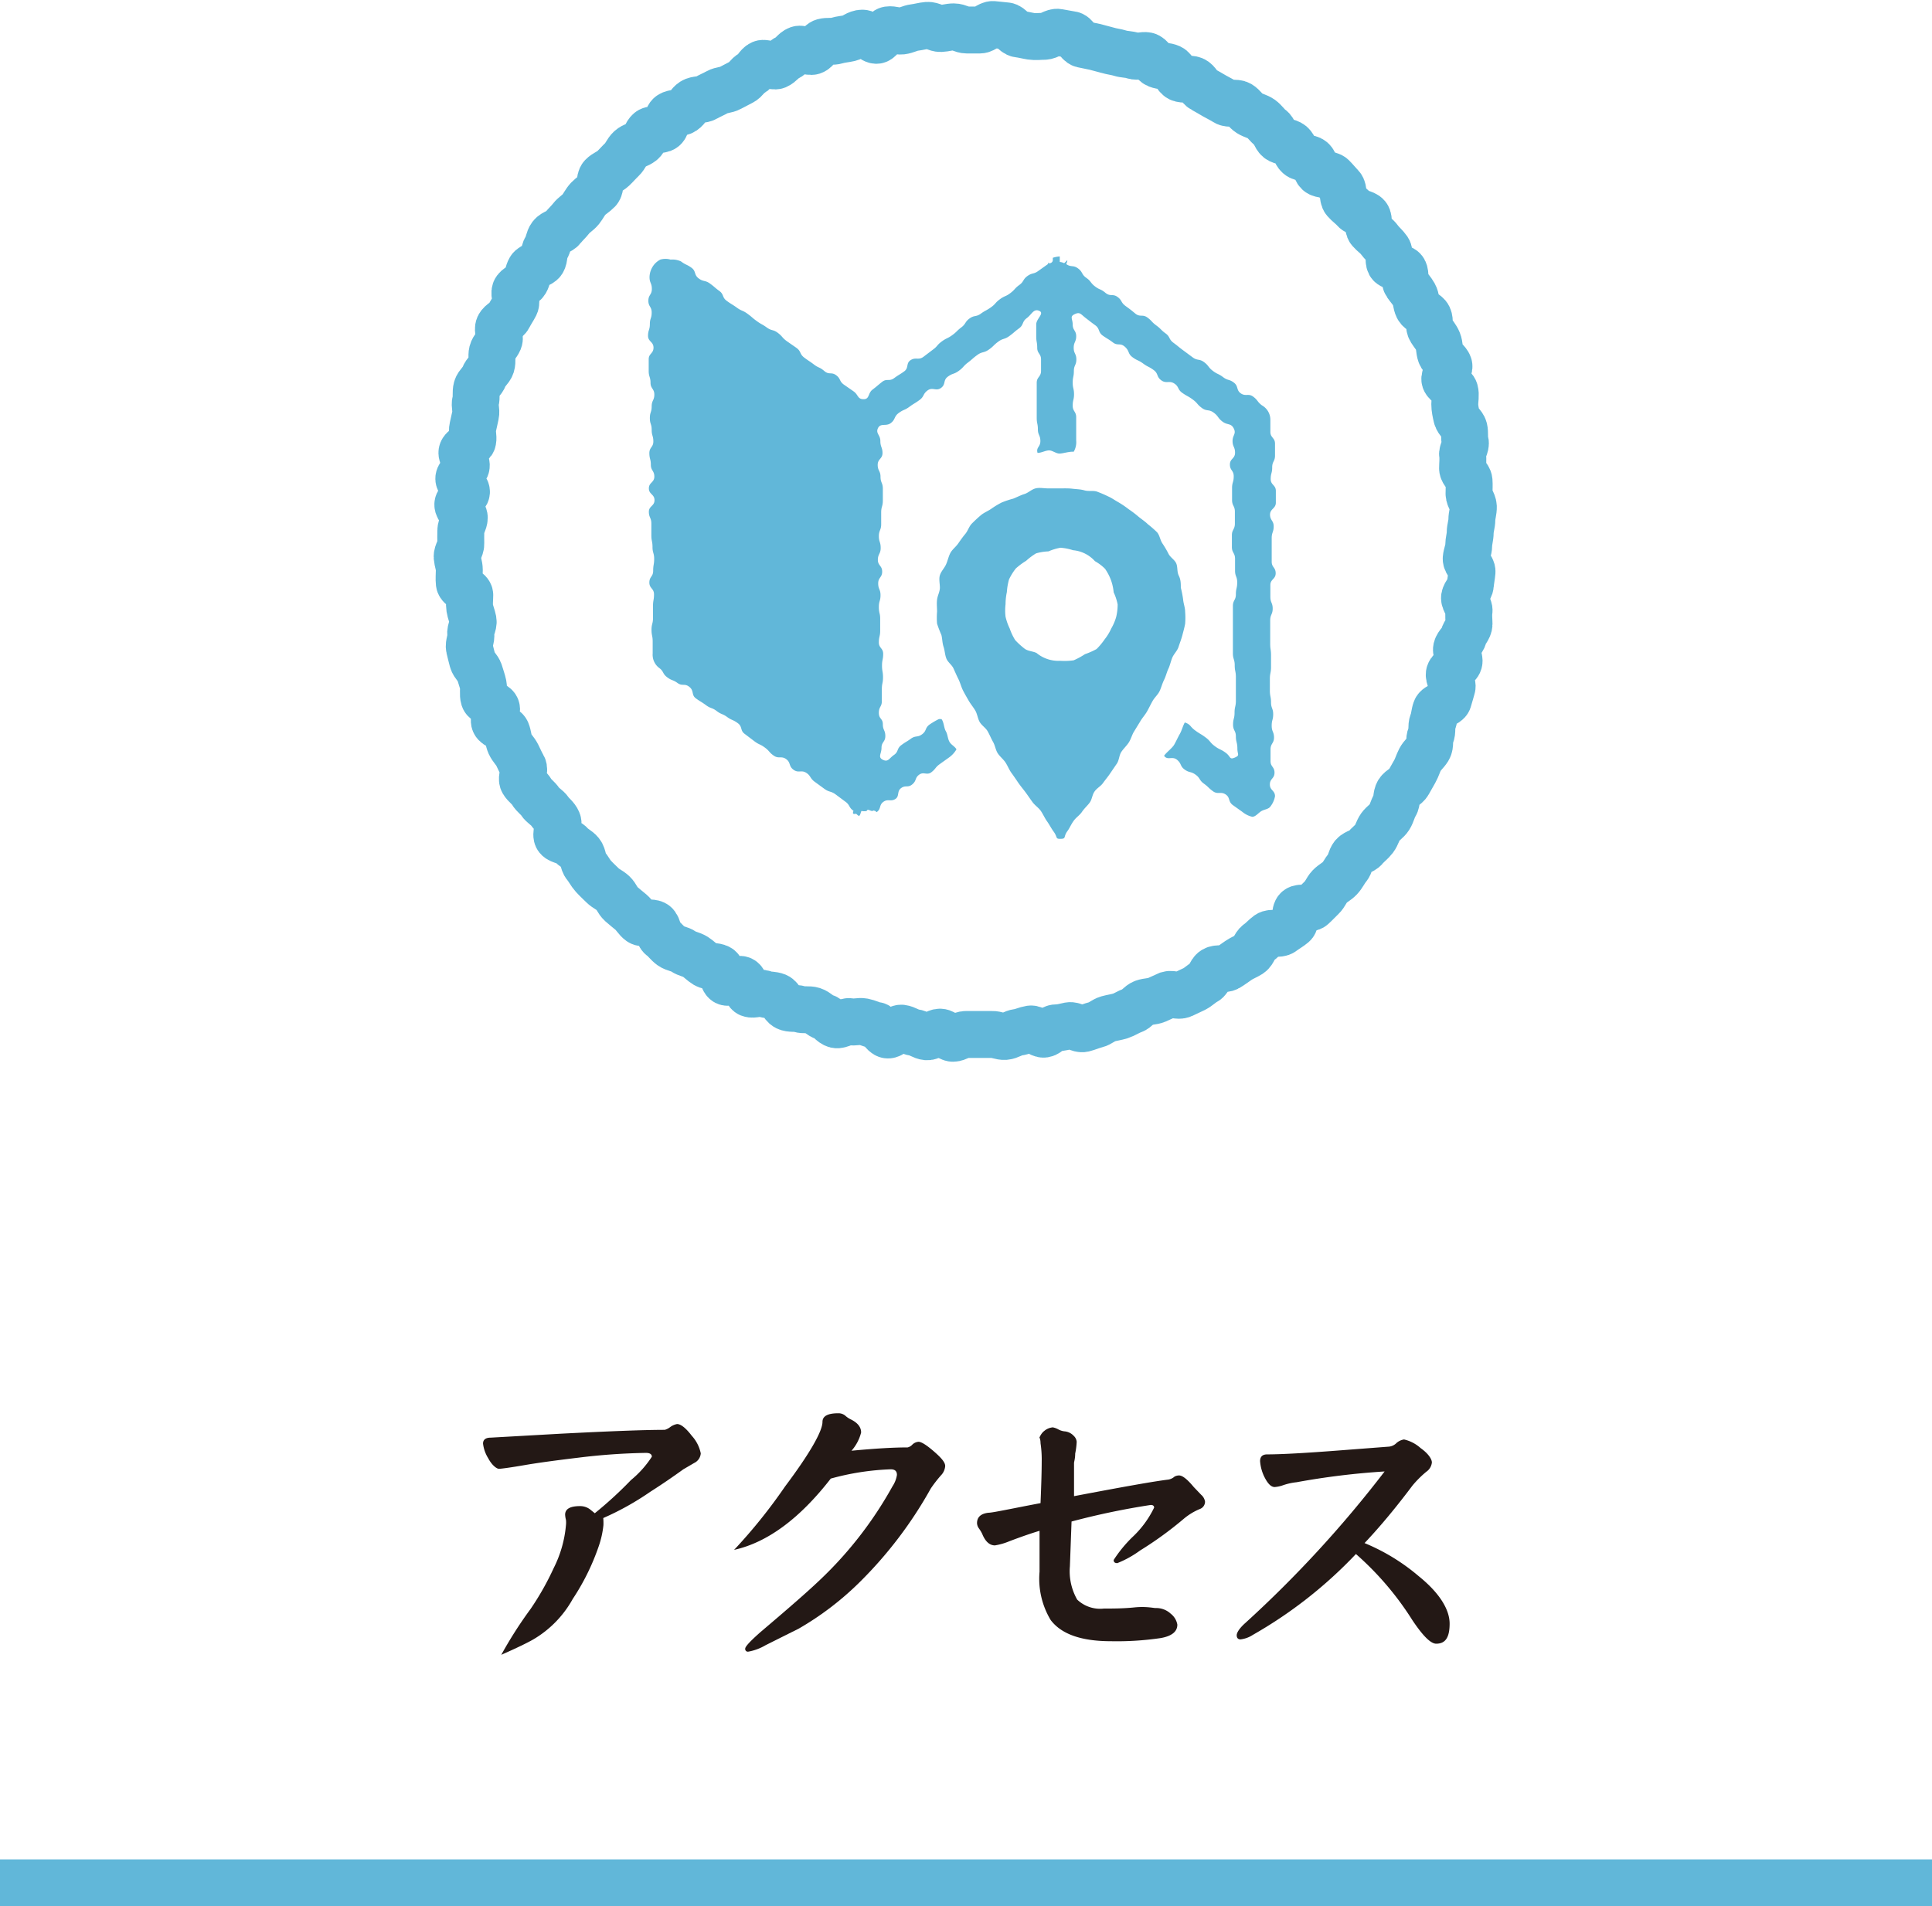 <svg xmlns="http://www.w3.org/2000/svg" viewBox="0 0 116.51 114.99"><defs><style>.cls-1{fill:#231815;}.cls-2{fill:none;stroke:#61b7d9;stroke-miterlimit:10;stroke-width:2.83px;}.cls-3{fill:#61b7d9;}</style></defs><g id="レイヤー_2" data-name="レイヤー 2"><g id="レイヤー_1-2" data-name="レイヤー 1"><path class="cls-1" d="M36.39,92a5.63,5.63,0,0,1-.29,1.29,13.84,13.84,0,0,1-1.56,3.16,6.45,6.45,0,0,1-2.36,2.43c-.36.21-1,.52-1.95.94A25.1,25.1,0,0,1,32,97.05a16.71,16.71,0,0,0,1.39-2.46A7.11,7.11,0,0,0,34.13,92a1.45,1.45,0,0,0,0-.32,1.6,1.6,0,0,1-.05-.31c0-.35.3-.52.9-.52a1,1,0,0,1,.58.18l.31.25c.69-.56,1.42-1.21,2.18-2a6.12,6.12,0,0,0,1.26-1.41c0-.15-.12-.23-.36-.23a37.89,37.89,0,0,0-4.08.29c-1.42.17-2.5.32-3.25.45s-1.39.22-1.53.22-.43-.22-.65-.64a2.14,2.14,0,0,1-.31-.88c0-.24.16-.36.47-.36l4.26-.24c2.94-.15,5-.23,6.23-.23a1,1,0,0,0,.33-.17,1,1,0,0,1,.41-.18c.23,0,.53.24.89.71a2.23,2.23,0,0,1,.54,1.06.7.7,0,0,1-.4.58l-.65.38c-.65.47-1.31.92-2,1.36a16.89,16.89,0,0,1-2.83,1.58A3.47,3.47,0,0,1,36.39,92Z"/><path class="cls-1" d="M57,88.43a.89.89,0,0,1-.25.56,7.83,7.83,0,0,0-.62.8,25.05,25.05,0,0,1-4.29,5.65,18,18,0,0,1-3.67,2.8l-2,1a3.11,3.11,0,0,1-1.05.39.16.16,0,0,1-.18-.18c0-.13.3-.45.92-1q2.49-2.11,3.43-3a23.34,23.34,0,0,0,4.53-5.79,1.71,1.71,0,0,0,.27-.69c0-.23-.12-.34-.38-.34a15.54,15.54,0,0,0-3.61.56q-2.82,3.63-5.83,4.3a32.11,32.11,0,0,0,3.07-3.82c1.5-2,2.26-3.34,2.26-3.9,0-.35.32-.52.95-.52a.64.64,0,0,1,.42.14,1.33,1.33,0,0,0,.32.22c.43.21.64.47.64.8a2.64,2.64,0,0,1-.58,1.1c1.37-.13,2.5-.2,3.38-.2a.55.55,0,0,0,.28-.16.6.6,0,0,1,.38-.18c.17,0,.48.19.94.59S57,88.22,57,88.43Z"/><path class="cls-1" d="M72.67,90.58a.47.47,0,0,1-.3.44,3.69,3.69,0,0,0-1,.61,21.72,21.72,0,0,1-2.62,1.9,6.17,6.17,0,0,1-1.37.76c-.15,0-.22-.06-.22-.19a7.91,7.91,0,0,1,1.12-1.37,6,6,0,0,0,1.32-1.79c0-.1-.07-.16-.2-.16a45,45,0,0,0-4.78,1l-.1,2.71a3.45,3.45,0,0,0,.44,2,2,2,0,0,0,1.61.54c.54,0,1.16,0,1.85-.07S69.57,97,69.69,97a1.27,1.27,0,0,1,.91.34A1.06,1.06,0,0,1,71,98c0,.42-.33.69-1,.81A18.1,18.1,0,0,1,67,99c-1.8,0-3-.43-3.64-1.28a4.83,4.83,0,0,1-.67-2.91c0-.36,0-1.19,0-2.47-.5.15-1.11.36-1.82.63a3.83,3.83,0,0,1-.87.25c-.32,0-.58-.23-.77-.7a2.23,2.23,0,0,0-.2-.33.58.58,0,0,1-.11-.31q0-.55.69-.63c.25,0,1.3-.23,3.14-.58.05-1.21.07-2,.07-2.49a6.55,6.55,0,0,0-.07-1.12c0-.25-.07-.36-.07-.34s.09-.25.29-.4a.92.92,0,0,1,.52-.22,1.14,1.14,0,0,1,.31.11,1,1,0,0,0,.39.13.85.85,0,0,1,.56.27.56.56,0,0,1,.18.36,4.46,4.46,0,0,1-.09.71c0,.31-.07.5-.07.57s0,.85,0,2c3-.57,4.85-.9,5.69-1a.75.75,0,0,0,.37-.18A.6.6,0,0,1,71.1,89c.21,0,.5.23.89.7l.45.47A.68.68,0,0,1,72.67,90.58Z"/><path class="cls-1" d="M86.35,88.22a.77.77,0,0,1-.34.56,6.4,6.4,0,0,0-.83.83q-1.5,2-2.89,3.47a12.2,12.2,0,0,1,3.27,2c1.24,1,1.86,2,1.86,2.86s-.27,1.21-.81,1.21c-.33,0-.8-.47-1.43-1.41a18.25,18.25,0,0,0-3.41-4,26.8,26.8,0,0,1-6.22,4.88,1.72,1.72,0,0,1-.74.27c-.15,0-.23-.09-.23-.25s.17-.43.52-.74a69.52,69.52,0,0,0,8.4-9.14,44.78,44.78,0,0,0-5.31.65,3.67,3.67,0,0,0-.87.2,1.91,1.91,0,0,1-.45.09c-.23,0-.44-.23-.65-.67a2.58,2.58,0,0,1-.23-.89c0-.27.14-.41.43-.41.84,0,2.3-.08,4.37-.24l3-.23a.75.75,0,0,0,.43-.22.9.9,0,0,1,.45-.21,2.24,2.24,0,0,1,1,.52C86.11,87.66,86.35,88,86.35,88.22Z"/><path class="cls-2" d="M88.66,32.13c0,.26-.09.52-.09.78s-.13.52-.15.78.37.54.35.8-.08.53-.1.79-.31.49-.35.75.31.57.27.83,0,.54,0,.79-.27.49-.33.75-.36.45-.42.71.21.59.14.84-.49.41-.57.66.23.62.15.87-.14.52-.22.76-.66.32-.75.57-.09.52-.19.76,0,.56-.12.8,0,.56-.15.8-.37.41-.49.64-.19.49-.32.72-.26.46-.39.69-.46.34-.6.56-.07.57-.21.79-.19.51-.33.73-.4.37-.55.58-.21.5-.37.71-.39.37-.55.57-.54.24-.71.44-.18.53-.35.73-.28.46-.46.65-.44.31-.62.5-.27.47-.46.65-.37.38-.57.56-.7,0-.9.16-.06.74-.26.91-.44.3-.65.46-.66,0-.87.15-.38.36-.6.51-.27.53-.49.67-.47.23-.69.38-.43.31-.65.44-.6,0-.83.14-.28.57-.51.69-.43.33-.66.45L71.3,60c-.24.11-.61-.07-.85,0l-.71.32c-.24.1-.53.08-.78.17s-.42.38-.66.46-.48.25-.73.33-.51.11-.76.18-.47.29-.72.35-.51.18-.76.24-.59-.23-.85-.18S64,62,63.7,62s-.47.34-.73.38-.57-.35-.83-.31-.5.17-.76.2-.51.23-.77.25-.53-.13-.79-.12l-.78,0c-.26,0-.52,0-.79,0s-.52.23-.78.23-.51-.36-.77-.37-.55.3-.81.28-.5-.23-.76-.26-.5-.23-.76-.26-.59.45-.85.41-.44-.54-.7-.58-.49-.17-.75-.22-.55.06-.8,0-.6.24-.86.18-.44-.39-.69-.46-.45-.32-.7-.4-.55,0-.8-.08-.55,0-.79-.12-.35-.55-.59-.65-.54-.06-.78-.16-.62.1-.86,0-.23-.72-.47-.84-.72.25-.95.13-.2-.73-.43-.85-.57-.06-.79-.19-.41-.34-.63-.48-.51-.17-.72-.32-.53-.17-.74-.32-.37-.39-.58-.54-.18-.62-.39-.78-.7,0-.9-.14-.34-.41-.54-.58-.41-.33-.61-.51-.28-.46-.47-.64-.45-.28-.64-.47-.38-.36-.56-.56-.29-.44-.46-.64-.14-.56-.31-.77-.44-.31-.6-.51-.62-.19-.78-.39.11-.74,0-1-.34-.4-.48-.61-.43-.35-.57-.57-.39-.37-.52-.6-.39-.38-.52-.61.14-.67,0-.91-.23-.46-.35-.7-.32-.41-.43-.65-.11-.52-.21-.76-.62-.31-.72-.55.19-.64.1-.88-.66-.32-.74-.57,0-.57-.05-.82-.15-.5-.22-.75-.35-.45-.42-.71-.13-.51-.19-.76.13-.58.08-.83.19-.57.14-.83-.16-.49-.2-.75,0-.53,0-.79-.6-.45-.63-.71,0-.53,0-.8-.11-.52-.13-.78.23-.54.22-.8,0-.53,0-.79.21-.52.21-.78-.4-.54-.39-.8.5-.49.52-.75-.49-.57-.46-.83.42-.48.45-.74-.3-.58-.26-.84.6-.43.65-.68-.06-.55,0-.8.11-.51.17-.77-.07-.56,0-.81,0-.55.07-.8.36-.44.44-.69.36-.43.44-.68,0-.57.06-.81.3-.45.4-.69-.11-.62,0-.86.48-.36.59-.59.27-.45.39-.69-.08-.63,0-.86.49-.34.62-.56.15-.53.28-.75.6-.25.74-.47.07-.57.22-.79.15-.53.31-.74.53-.26.69-.47.36-.38.52-.59.41-.34.57-.54.27-.45.45-.64.42-.32.6-.51.06-.66.24-.85.47-.28.66-.46.36-.38.55-.56.28-.47.48-.65.49-.22.7-.39.26-.51.46-.67.66,0,.87-.17.17-.65.39-.8.58-.08.8-.23.34-.44.56-.58.57-.08.79-.21.47-.23.7-.36.53-.11.76-.24l.69-.36c.24-.11.37-.42.61-.53s.36-.48.6-.58.67.22.91.12.41-.38.65-.48.41-.42.65-.5.62.19.87.11.4-.49.65-.56.54,0,.8-.08.52-.09.77-.15S51.69,2,52,2s.63.47.88.43.43-.59.69-.63.55.1.81.07.51-.18.77-.21.52-.11.78-.13.54.2.8.19.52-.1.79-.1.52.19.78.19.53,0,.79,0,.54-.35.8-.33.53.06.79.08.48.46.74.49.51.1.77.14.53,0,.79,0,.58-.29.83-.24l.78.14c.26,0,.43.52.68.58l.77.16.75.2c.26.08.52.1.77.18s.53.06.78.15.58-.05.82,0,.39.44.64.54.53.07.77.18.34.53.57.64.59,0,.83.1.35.45.58.57.45.26.68.39.46.24.68.38.62,0,.84.13.37.4.59.54.51.19.72.34.36.4.57.55.27.52.47.68.57.13.77.3.24.51.44.69.61.1.81.27.19.56.38.74.66.08.85.27.35.39.53.58.06.65.23.85.4.35.57.55.6.19.76.39,0,.65.18.86.41.35.56.56.37.38.52.6,0,.63.12.85.71.18.84.41,0,.59.16.82.33.41.46.64.11.53.23.77.52.33.63.57,0,.55.15.79.33.43.43.68.07.53.16.78.41.41.49.66-.31.66-.23.9.52.39.59.64,0,.55,0,.81.06.52.12.78.38.45.44.7,0,.54.07.79-.2.57-.16.82,0,.52,0,.78.37.49.39.75,0,.52,0,.78.25.51.26.78-.09.53-.09.79S88.66,31.87,88.66,32.13Z"/><path class="cls-3" d="M76.1,24.45c-.29-.22-.23-.3-.52-.52s-.46,0-.75-.2-.13-.43-.42-.65-.36-.11-.65-.33-.33-.16-.62-.38-.23-.3-.52-.52-.4-.08-.69-.29l-.58-.43c-.3-.22-.28-.23-.58-.45s-.19-.36-.48-.57-.26-.26-.56-.48-.25-.27-.54-.48-.44,0-.73-.24-.28-.23-.58-.45-.2-.34-.49-.55-.43,0-.73-.25-.33-.16-.62-.38-.23-.31-.53-.52-.2-.35-.5-.57-.41-.05-.71-.26c0,0,.09-.21.06-.22s-.16.18-.2.16a.72.72,0,0,0-.25-.07s0-.32,0-.33a1.56,1.56,0,0,0-.42.08s0,.13,0,.14,0,.13-.14.18-.09-.06-.14,0,0,0,0,.05l-.59.42c-.28.21-.37.1-.66.31s-.2.33-.49.54-.25.27-.54.49-.33.15-.63.37-.24.27-.53.48-.33.18-.62.39-.39.08-.68.29-.21.32-.5.54-.26.26-.55.47-.33.16-.63.38-.24.28-.53.49l-.58.44c-.29.21-.46,0-.76.19s-.1.47-.39.68-.31.19-.61.41-.44,0-.73.23-.28.24-.57.46-.17.58-.54.58-.31-.26-.6-.47l-.59-.41c-.29-.21-.18-.36-.47-.57s-.42,0-.71-.25-.33-.17-.62-.39-.3-.2-.59-.42-.17-.36-.46-.58l-.59-.41c-.3-.22-.25-.28-.54-.5s-.37-.11-.66-.32-.32-.18-.61-.39-.28-.24-.57-.45-.34-.15-.63-.36-.31-.19-.61-.41-.16-.39-.45-.6-.28-.24-.57-.45-.39-.09-.68-.31-.14-.43-.43-.64-.34-.16-.63-.38a1.22,1.22,0,0,0-.63-.11,1.09,1.09,0,0,0-.62,0,1.17,1.17,0,0,0-.47.44,1.24,1.24,0,0,0-.18.62c0,.35.14.35.14.71s-.21.35-.21.71.2.35.2.71-.11.35-.11.7-.11.36-.11.71.33.35.33.71-.29.35-.29.7,0,.36,0,.71.11.36.11.71.23.36.23.71-.16.35-.16.71-.11.35-.11.71.11.35.11.71.1.35.1.7-.24.35-.24.7.09.36.09.71.21.35.21.71-.33.35-.33.71.34.35.34.71-.34.35-.34.7.15.36.15.71,0,.36,0,.71.07.36.07.71.1.36.1.71-.06.36-.06.72-.23.35-.23.71.28.35.28.71-.06.35-.06.71,0,.35,0,.71-.09.36-.09.72.07.35.07.71,0,.36,0,.72a1,1,0,0,0,.39.87c.29.21.19.34.48.56s.34.14.63.35.43,0,.72.24.1.48.39.69.31.19.61.41.35.13.64.35.34.15.63.36.34.15.64.37.13.44.42.65l.58.44c.29.22.33.16.63.38s.24.28.54.49.46,0,.75.21.14.42.44.64.47,0,.76.18.22.32.51.54l.59.43c.3.22.37.12.67.33l.59.44c.3.21.2.35.5.56,0,0-.07.16,0,.18s.08,0,.14,0,.09.09.18.12.13-.3.17-.29a.8.8,0,0,0,.31,0s0-.06.07-.07.21.1.3.06.06,0,.11,0,.1.09.13.07c.27-.2.12-.41.39-.61s.45,0,.72-.17.08-.46.35-.66.41,0,.68-.23.14-.38.41-.58.47.06.74-.15.22-.28.49-.48l.56-.4a1.57,1.57,0,0,0,.46-.5c-.11-.19-.31-.26-.42-.45s-.11-.45-.22-.64-.11-.45-.21-.65-.15,0-.18-.1a4.48,4.48,0,0,0-.6.35c-.28.21-.16.37-.44.58s-.39.06-.68.27-.3.18-.58.39-.15.39-.44.59-.35.45-.67.29-.08-.36-.08-.72.23-.35.23-.71-.15-.35-.15-.71S53,43.38,53,43s.18-.36.18-.71,0-.36,0-.72.07-.35.07-.71-.06-.36-.06-.71.07-.36.07-.71S53,39.1,53,38.75s.08-.36.08-.71,0-.35,0-.71S53,37,53,36.62s.1-.36.1-.72-.14-.35-.14-.71.24-.35.24-.71-.26-.36-.26-.71.17-.36.17-.72-.11-.36-.11-.71.14-.36.14-.72,0-.36,0-.71.1-.36.1-.72v-.71c0-.36-.14-.36-.14-.72s-.17-.36-.17-.72.29-.36.29-.71-.13-.36-.13-.73-.3-.46-.14-.78.48-.08.77-.3.18-.39.48-.61.34-.15.64-.37.31-.19.61-.41.19-.36.49-.58.51.07.81-.15.11-.46.41-.68.36-.13.66-.35.26-.28.55-.5.28-.25.57-.46.39-.11.69-.32.27-.26.57-.48.37-.12.67-.34.28-.24.58-.46.17-.4.47-.62.41-.59.75-.44-.18.47-.18.82,0,.36,0,.71.06.35.06.7.23.35.23.7,0,.35,0,.7-.26.36-.26.71,0,.35,0,.7v.7c0,.35,0,.35,0,.71s.07.35.07.7.15.35.15.71-.27.37-.17.71c.22,0,.44-.13.66-.15s.44.19.66.19.57-.13.86-.11a1.14,1.14,0,0,0,.15-.68v-1.4c0-.35-.21-.35-.21-.7s.08-.35.08-.69-.08-.35-.08-.7.07-.35.07-.7.15-.35.15-.7-.16-.35-.16-.7.15-.35.15-.7-.21-.35-.21-.7-.2-.48.12-.63.36,0,.66.23.29.23.58.44.16.42.46.63.32.19.61.41.43,0,.72.26.16.41.46.63.34.16.64.38.33.17.63.39.16.4.46.62.48,0,.78.19.19.36.49.57.33.18.63.4.25.29.55.51.41.06.71.28.23.31.53.54.51.08.68.41-.07.4-.07.76.15.35.15.71-.31.35-.31.71.23.35.23.71-.1.36-.1.71,0,.36,0,.72.17.35.17.71,0,.35,0,.71-.18.36-.18.71,0,.36,0,.71.19.35.19.71,0,.35,0,.71.13.35.13.71-.08.36-.08.72-.18.35-.18.71,0,.35,0,.71,0,.36,0,.71,0,.36,0,.72,0,.36,0,.71.11.36.11.72.07.36.07.71,0,.36,0,.72,0,.36,0,.71-.08.36-.08.72-.09.36-.09.72.17.36.17.71.09.36.09.73.17.41-.16.55-.23-.06-.54-.29-.35-.17-.66-.4-.25-.3-.56-.53-.33-.2-.64-.43-.25-.35-.61-.47c-.12.21-.18.48-.3.69s-.22.44-.34.65-.48.47-.61.67c.21.3.49,0,.78.24s.17.38.46.59.37.1.66.31.21.33.5.54.26.25.55.46.47,0,.76.19.14.42.43.64l.59.42a1.42,1.42,0,0,0,.59.29c.2,0,.38-.25.56-.35s.43-.11.54-.28a1.4,1.4,0,0,0,.27-.61c0-.35-.31-.35-.31-.71s.28-.35.28-.71-.24-.35-.24-.7,0-.36,0-.71.21-.36.21-.71-.14-.35-.14-.71.09-.35.09-.7-.13-.36-.13-.71-.07-.36-.07-.71,0-.36,0-.71.07-.35.07-.71,0-.35,0-.71-.05-.35-.05-.71,0-.35,0-.7,0-.35,0-.7.15-.36.15-.71-.14-.35-.14-.71,0-.35,0-.71.32-.35.32-.71-.24-.35-.24-.7v-.71c0-.36,0-.36,0-.71s.12-.36.12-.71-.22-.36-.22-.71.35-.36.35-.72,0-.35,0-.71-.31-.35-.31-.71.09-.35.09-.71.17-.36.17-.71,0-.36,0-.72-.28-.35-.28-.71v-.72A1,1,0,0,0,76.1,24.45Z"/><path class="cls-3" d="M63.93,29.46c-.25,0-.49,0-.73,0s-.51-.06-.75,0-.44.27-.67.34-.45.19-.68.28a5.58,5.58,0,0,0-.69.23,5,5,0,0,0-.63.38c-.2.14-.44.23-.63.39s-.37.33-.54.5-.24.44-.4.63-.29.38-.43.58-.36.36-.47.57-.16.47-.26.69-.3.42-.37.65,0,.51,0,.75-.14.47-.17.72,0,.48,0,.73a4.28,4.28,0,0,0,0,.72,7.23,7.23,0,0,0,.26.68c.06.22.05.47.13.71s.08.48.17.71.33.38.43.6.19.43.3.65.16.45.27.67.23.42.35.63.28.39.4.6.14.47.26.68.36.35.48.56.21.44.33.65.15.48.28.68.34.36.47.56.22.44.36.63.28.4.41.59.3.39.44.58.28.4.42.59.37.34.5.53.24.44.37.62.27.45.39.61c.27.36.09.46.44.45s.14-.12.41-.48c.12-.16.21-.39.37-.61s.35-.32.5-.54.31-.35.46-.55.15-.47.3-.68.37-.31.51-.51.3-.38.43-.58l.41-.6c.13-.2.13-.49.26-.69s.32-.37.45-.57.19-.45.31-.65l.38-.62c.12-.21.29-.39.41-.6s.22-.43.34-.64.32-.38.42-.59.16-.46.27-.68.16-.46.26-.67.15-.47.24-.68.3-.41.37-.63.17-.47.23-.7.13-.48.17-.7a4.6,4.6,0,0,0,0-.73c0-.25-.1-.49-.12-.73a6.1,6.1,0,0,0-.14-.72c0-.24,0-.48-.12-.72s-.06-.5-.15-.73-.36-.37-.47-.59-.23-.42-.37-.63-.16-.48-.32-.67a6.55,6.55,0,0,0-.56-.49c-.17-.17-.38-.3-.57-.46a6.31,6.31,0,0,0-.58-.44,5.79,5.79,0,0,0-.6-.41c-.22-.12-.42-.27-.65-.37a7,7,0,0,0-.68-.29c-.23-.07-.5,0-.74-.07s-.48-.07-.73-.1S64.18,29.46,63.93,29.46Zm0,10.4a2.06,2.06,0,0,1-1.42-.47c-.22-.11-.52-.11-.72-.26a4.69,4.69,0,0,1-.57-.52,3.45,3.45,0,0,1-.33-.7,3.32,3.32,0,0,1-.25-.71,3.12,3.12,0,0,1,0-.75,3.57,3.57,0,0,1,.08-.74,3.66,3.66,0,0,1,.13-.76,3.46,3.46,0,0,1,.41-.66,4.15,4.15,0,0,1,.62-.46,3.76,3.76,0,0,1,.6-.45,3.09,3.09,0,0,1,.75-.12,3.08,3.08,0,0,1,.73-.22,3.22,3.22,0,0,1,.75.15,2,2,0,0,1,1.32.66,2.79,2.79,0,0,1,.61.46A3.09,3.09,0,0,1,67,35a3,3,0,0,1,.16.73,3.12,3.12,0,0,1,.24.73,3.22,3.22,0,0,1-.09.76,3.08,3.08,0,0,1-.3.7,3,3,0,0,1-.39.64,4,4,0,0,1-.49.59,4.38,4.38,0,0,1-.7.31,4.48,4.48,0,0,1-.68.37A3.9,3.9,0,0,1,63.93,39.86Z"/><rect class="cls-3" y="112.16" width="116.51" height="2.83"/></g></g></svg>